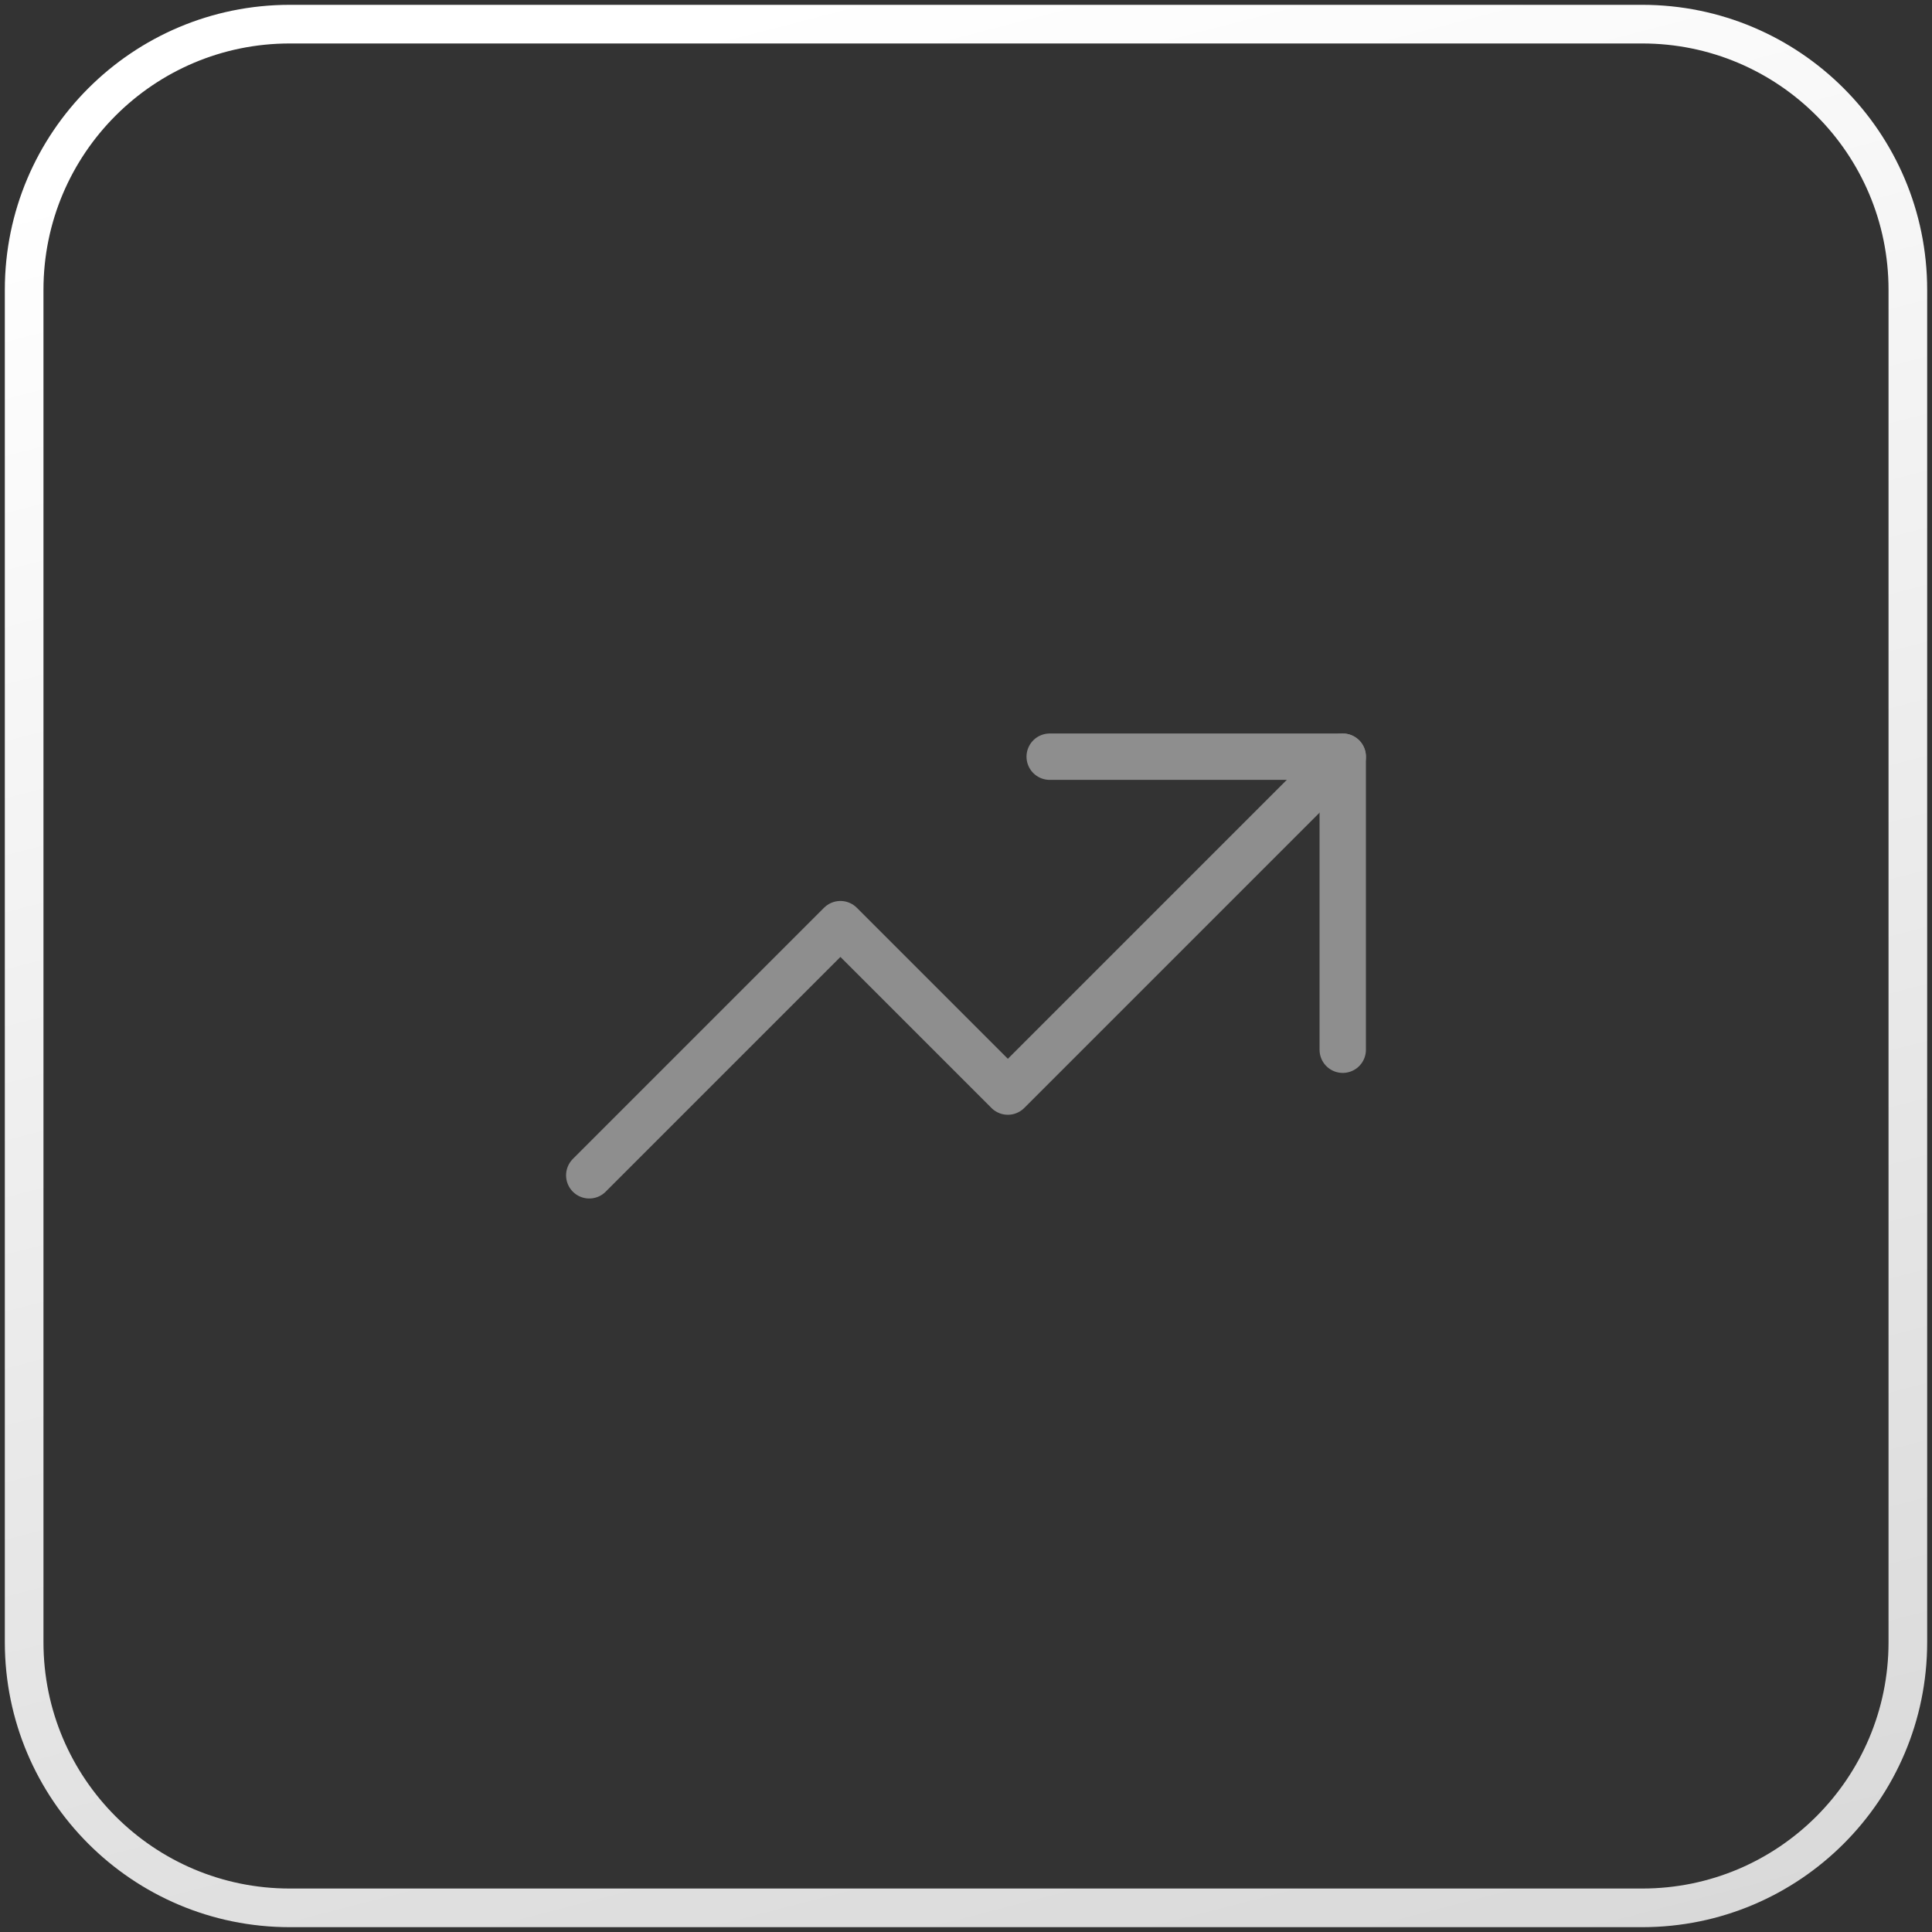 <svg width="50" height="50" viewBox="0 0 50 50" fill="none" xmlns="http://www.w3.org/2000/svg">
<rect x="0" y="0" width="50" height="50" fill="#333333" stroke="none"/>
<g clip-path="url(#clip0_450_1766)">
<g clip-path="url(#clip1_450_1766)">
<path d="M15.25 30.417L21.75 23.917L26.083 28.25L34.75 19.583" stroke="#8E8E8E" stroke-width="1.2" stroke-linecap="round" stroke-linejoin="round"/>
<path d="M27.166 19.583H34.75V27.167" stroke="#8E8E8E" stroke-width="1.2" stroke-linecap="round" stroke-linejoin="round"/>
</g>
<path d="M42.5 0.625H7.5C3.703 0.625 0.625 3.703 0.625 7.5V42.5C0.625 46.297 3.703 49.375 7.5 49.375H42.5C46.297 49.375 49.375 46.297 49.375 42.5V7.5C49.375 3.703 46.297 0.625 42.5 0.625Z" stroke="url(#paint0_linear_450_1766)"/>
</g>
<defs>
<linearGradient id="paint0_linear_450_1766" x1="20" y1="9.01592e-07" x2="36.875" y2="65" gradientUnits="userSpaceOnUse">
<stop stop-color="white"/>
<stop offset="1" stop-color="#D0D0D0"/>
</linearGradient>
<clipPath id="clip0_450_1766">
<rect width="50" height="50" fill="white"/>
</clipPath>
<clipPath id="clip1_450_1766">
<rect width="26" height="26" fill="white" transform="translate(12 12)"/>
</clipPath>
</defs>
</svg>
